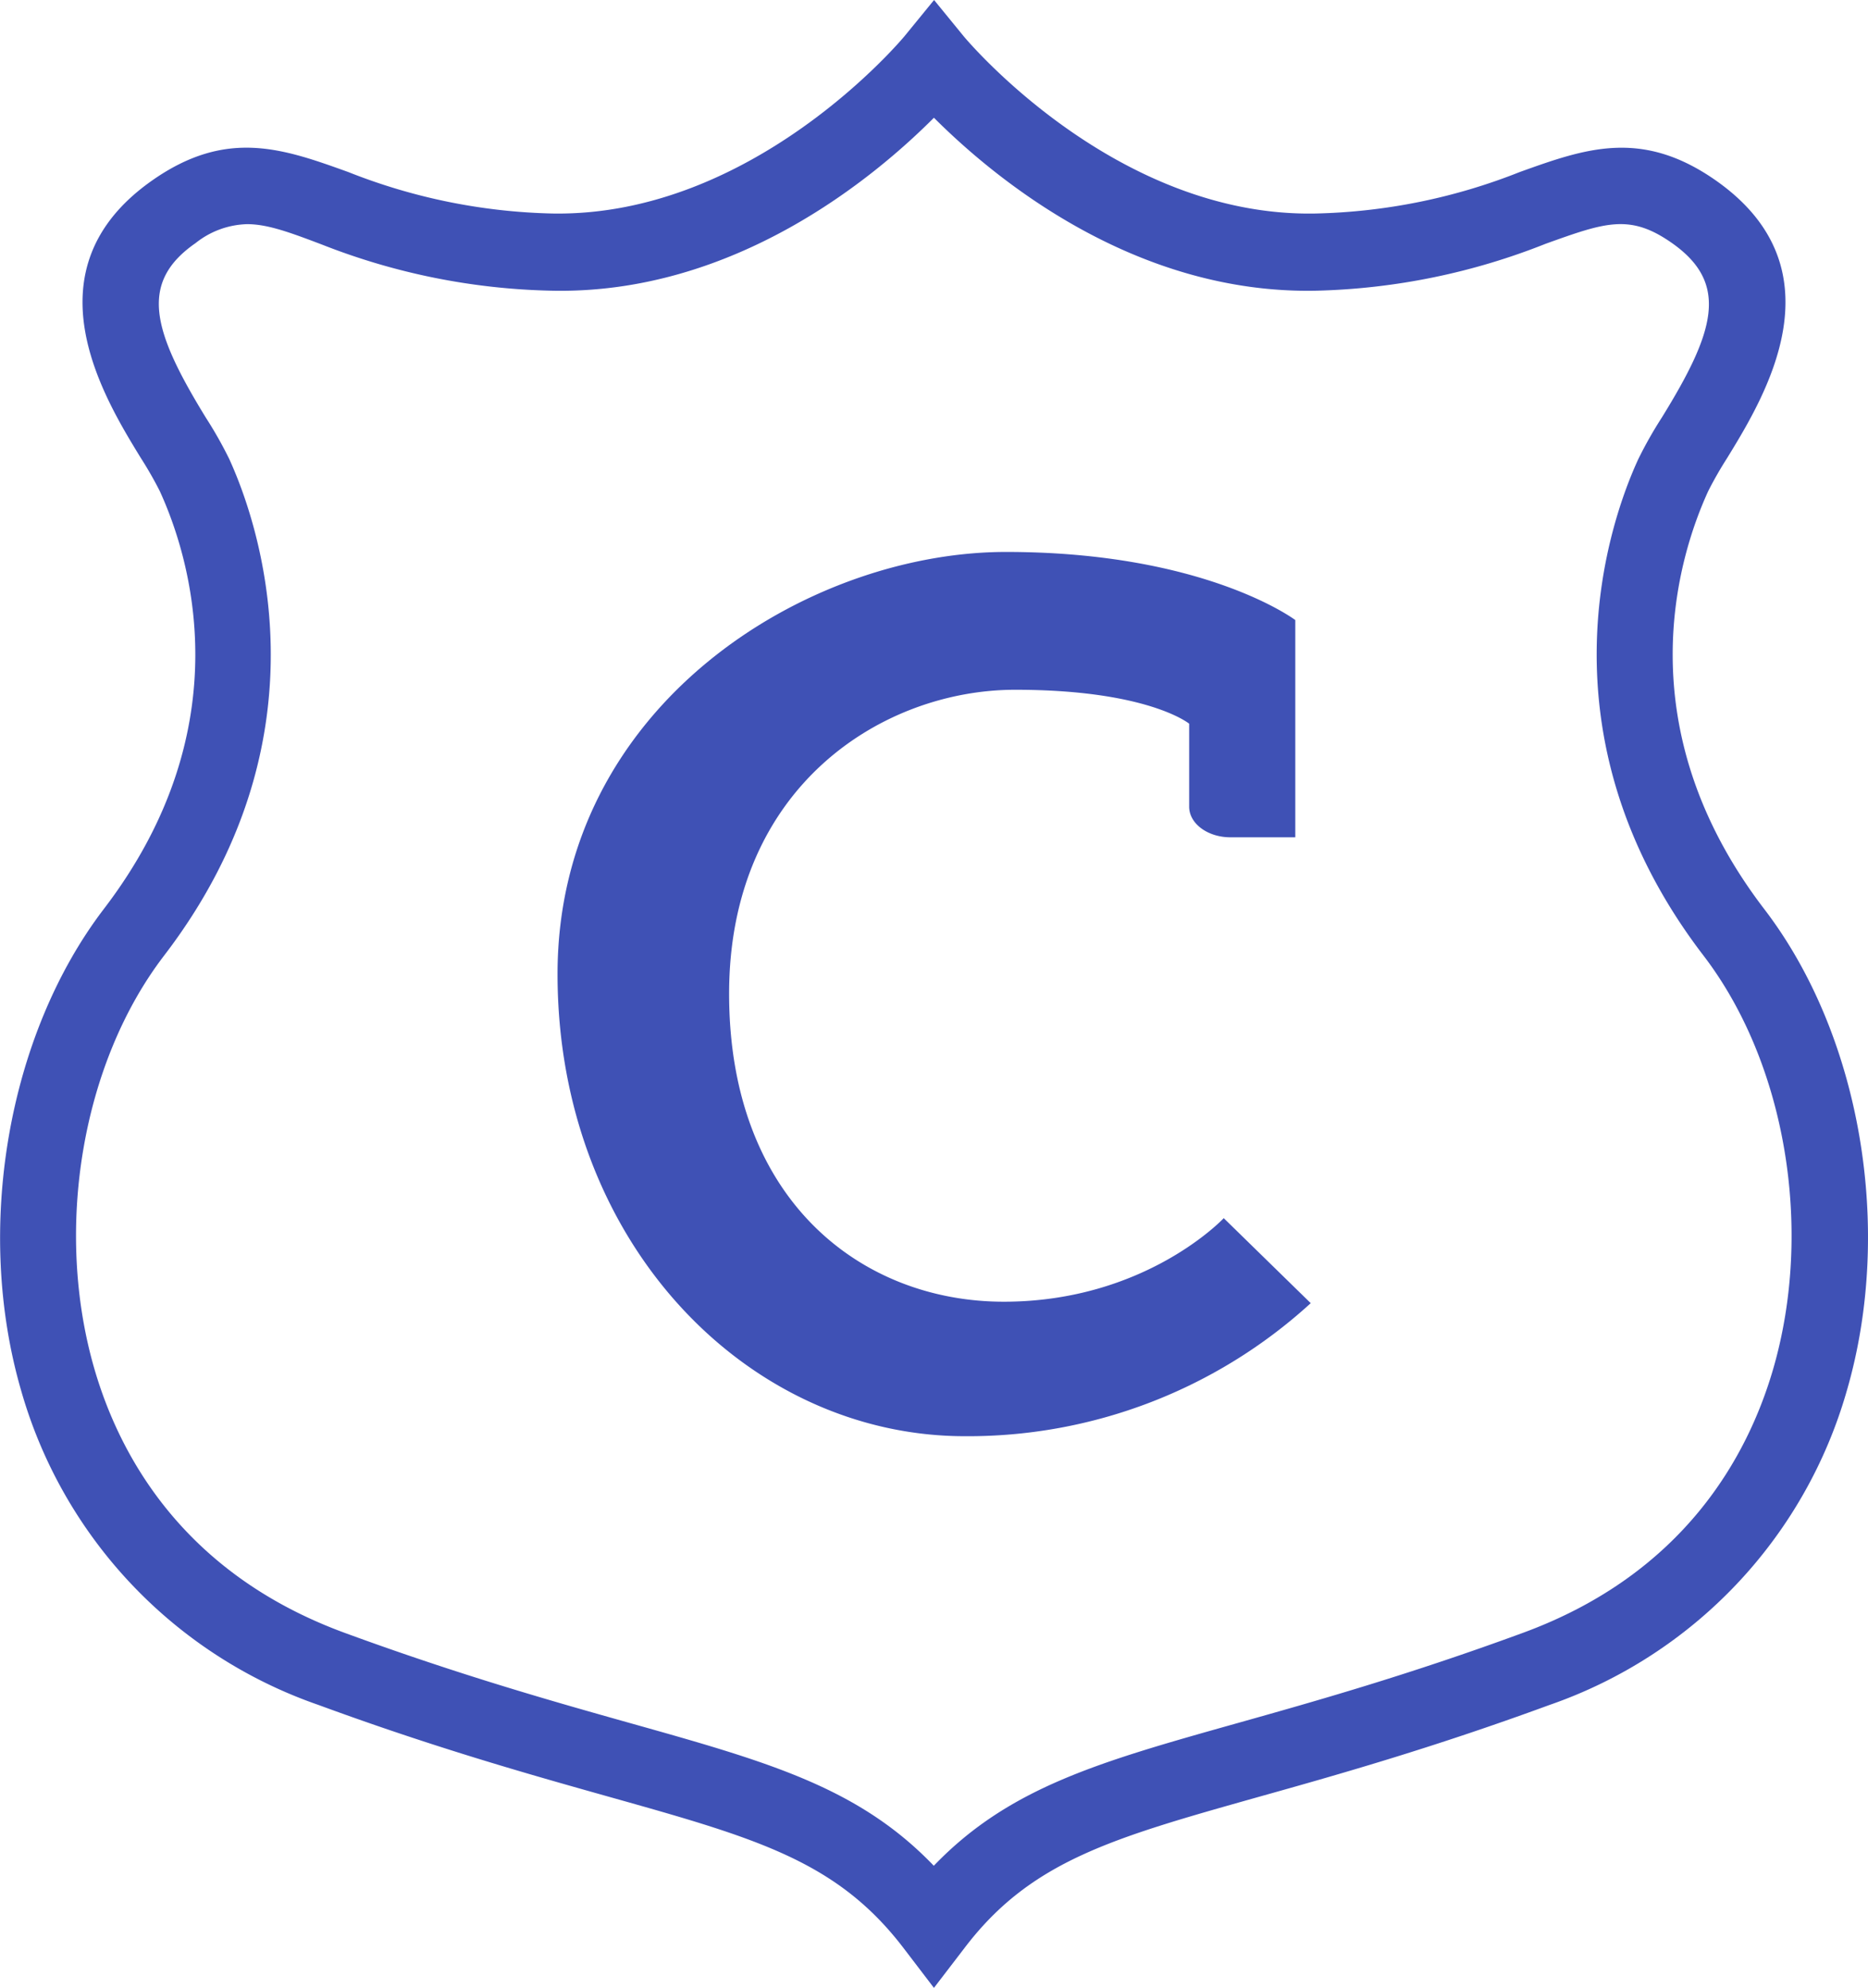 <svg id="Layer_1" data-name="Layer 1" xmlns="http://www.w3.org/2000/svg" viewBox="0 0 140.45 149.43"><defs><style>.cls-1{fill:#3f51b5;}</style></defs><title>logo-icon-blue</title><path class="cls-1" d="M182.3,447.58l-2.29-3c-5-6.54-11.06-8.25-22.09-11.35-5.79-1.63-13-3.65-21.9-6.92a35.24,35.24,0,0,1-22.35-23.63c-3.54-12.18-1-26.73,6.2-36.18,10.52-13.73,6.46-26.56,4.22-31.44a28.37,28.37,0,0,0-1.42-2.48c-2.82-4.6-8.68-14.16.83-20.85,5.6-3.94,9.84-2.42,14.76-.65a44.21,44.21,0,0,0,15.35,3.12c15.16,0.26,26.36-13.19,26.47-13.32l2.23-2.73,2.23,2.73C184.64,301,195.87,314.5,211,314.2a44.21,44.21,0,0,0,15.35-3.12c4.91-1.76,9.15-3.29,14.76.65,9.51,6.69,3.65,16.25.83,20.85a28.37,28.37,0,0,0-1.42,2.48c-2.24,4.88-6.3,17.71,4.22,31.44,7.24,9.46,9.74,24,6.2,36.18a35.24,35.24,0,0,1-22.35,23.63c-8.91,3.27-16.12,5.3-21.9,6.92-11,3.1-17.12,4.81-22.09,11.35ZM130.66,315a6.48,6.48,0,0,0-3.87,1.42c-4.33,3-3.2,6.66.77,13.13a30.92,30.92,0,0,1,1.75,3.09c2.08,4.54,7.88,20.67-4.89,37.34-6.19,8.08-8.29,20.57-5.24,31.08,1.92,6.6,6.74,15.4,18.81,19.83,8.7,3.19,15.79,5.19,21.48,6.79,10.39,2.92,17.17,4.83,22.82,10.72,5.66-5.89,12.43-7.8,22.82-10.72,5.69-1.6,12.77-3.59,21.48-6.79,12.07-4.43,16.89-13.23,18.81-19.83,3.05-10.51.95-23-5.24-31.08h0c-12.77-16.67-7-32.79-4.89-37.34a30.93,30.93,0,0,1,1.75-3.09c4-6.47,5.1-10.09.77-13.13-3.16-2.22-5-1.56-9.51.06A49.87,49.87,0,0,1,211.12,320c-13.82.32-24.4-8.58-28.82-13-4.42,4.43-15,13.33-28.82,13a49.87,49.87,0,0,1-17.18-3.46C133.85,315.61,132.19,315,130.66,315Z" transform="translate(-112.08 -298.15)"/><path class="cls-1" d="M187.55,396c-10.67,0-20.65-7.6-20.65-23.15S178.43,350,188.41,350s13.08,2.55,13.08,2.55v6.24c0,1.27,1.39,2.3,3.1,2.3h4.88V344.76s-6.78-5.12-21.75-5.12S154,351.19,154,371.37s14.28,34.74,30.63,34.74a38.19,38.19,0,0,0,26-10l-6.54-6.39S198.22,396,187.55,396Z" transform="translate(-112.08 -298.15)"/></svg>